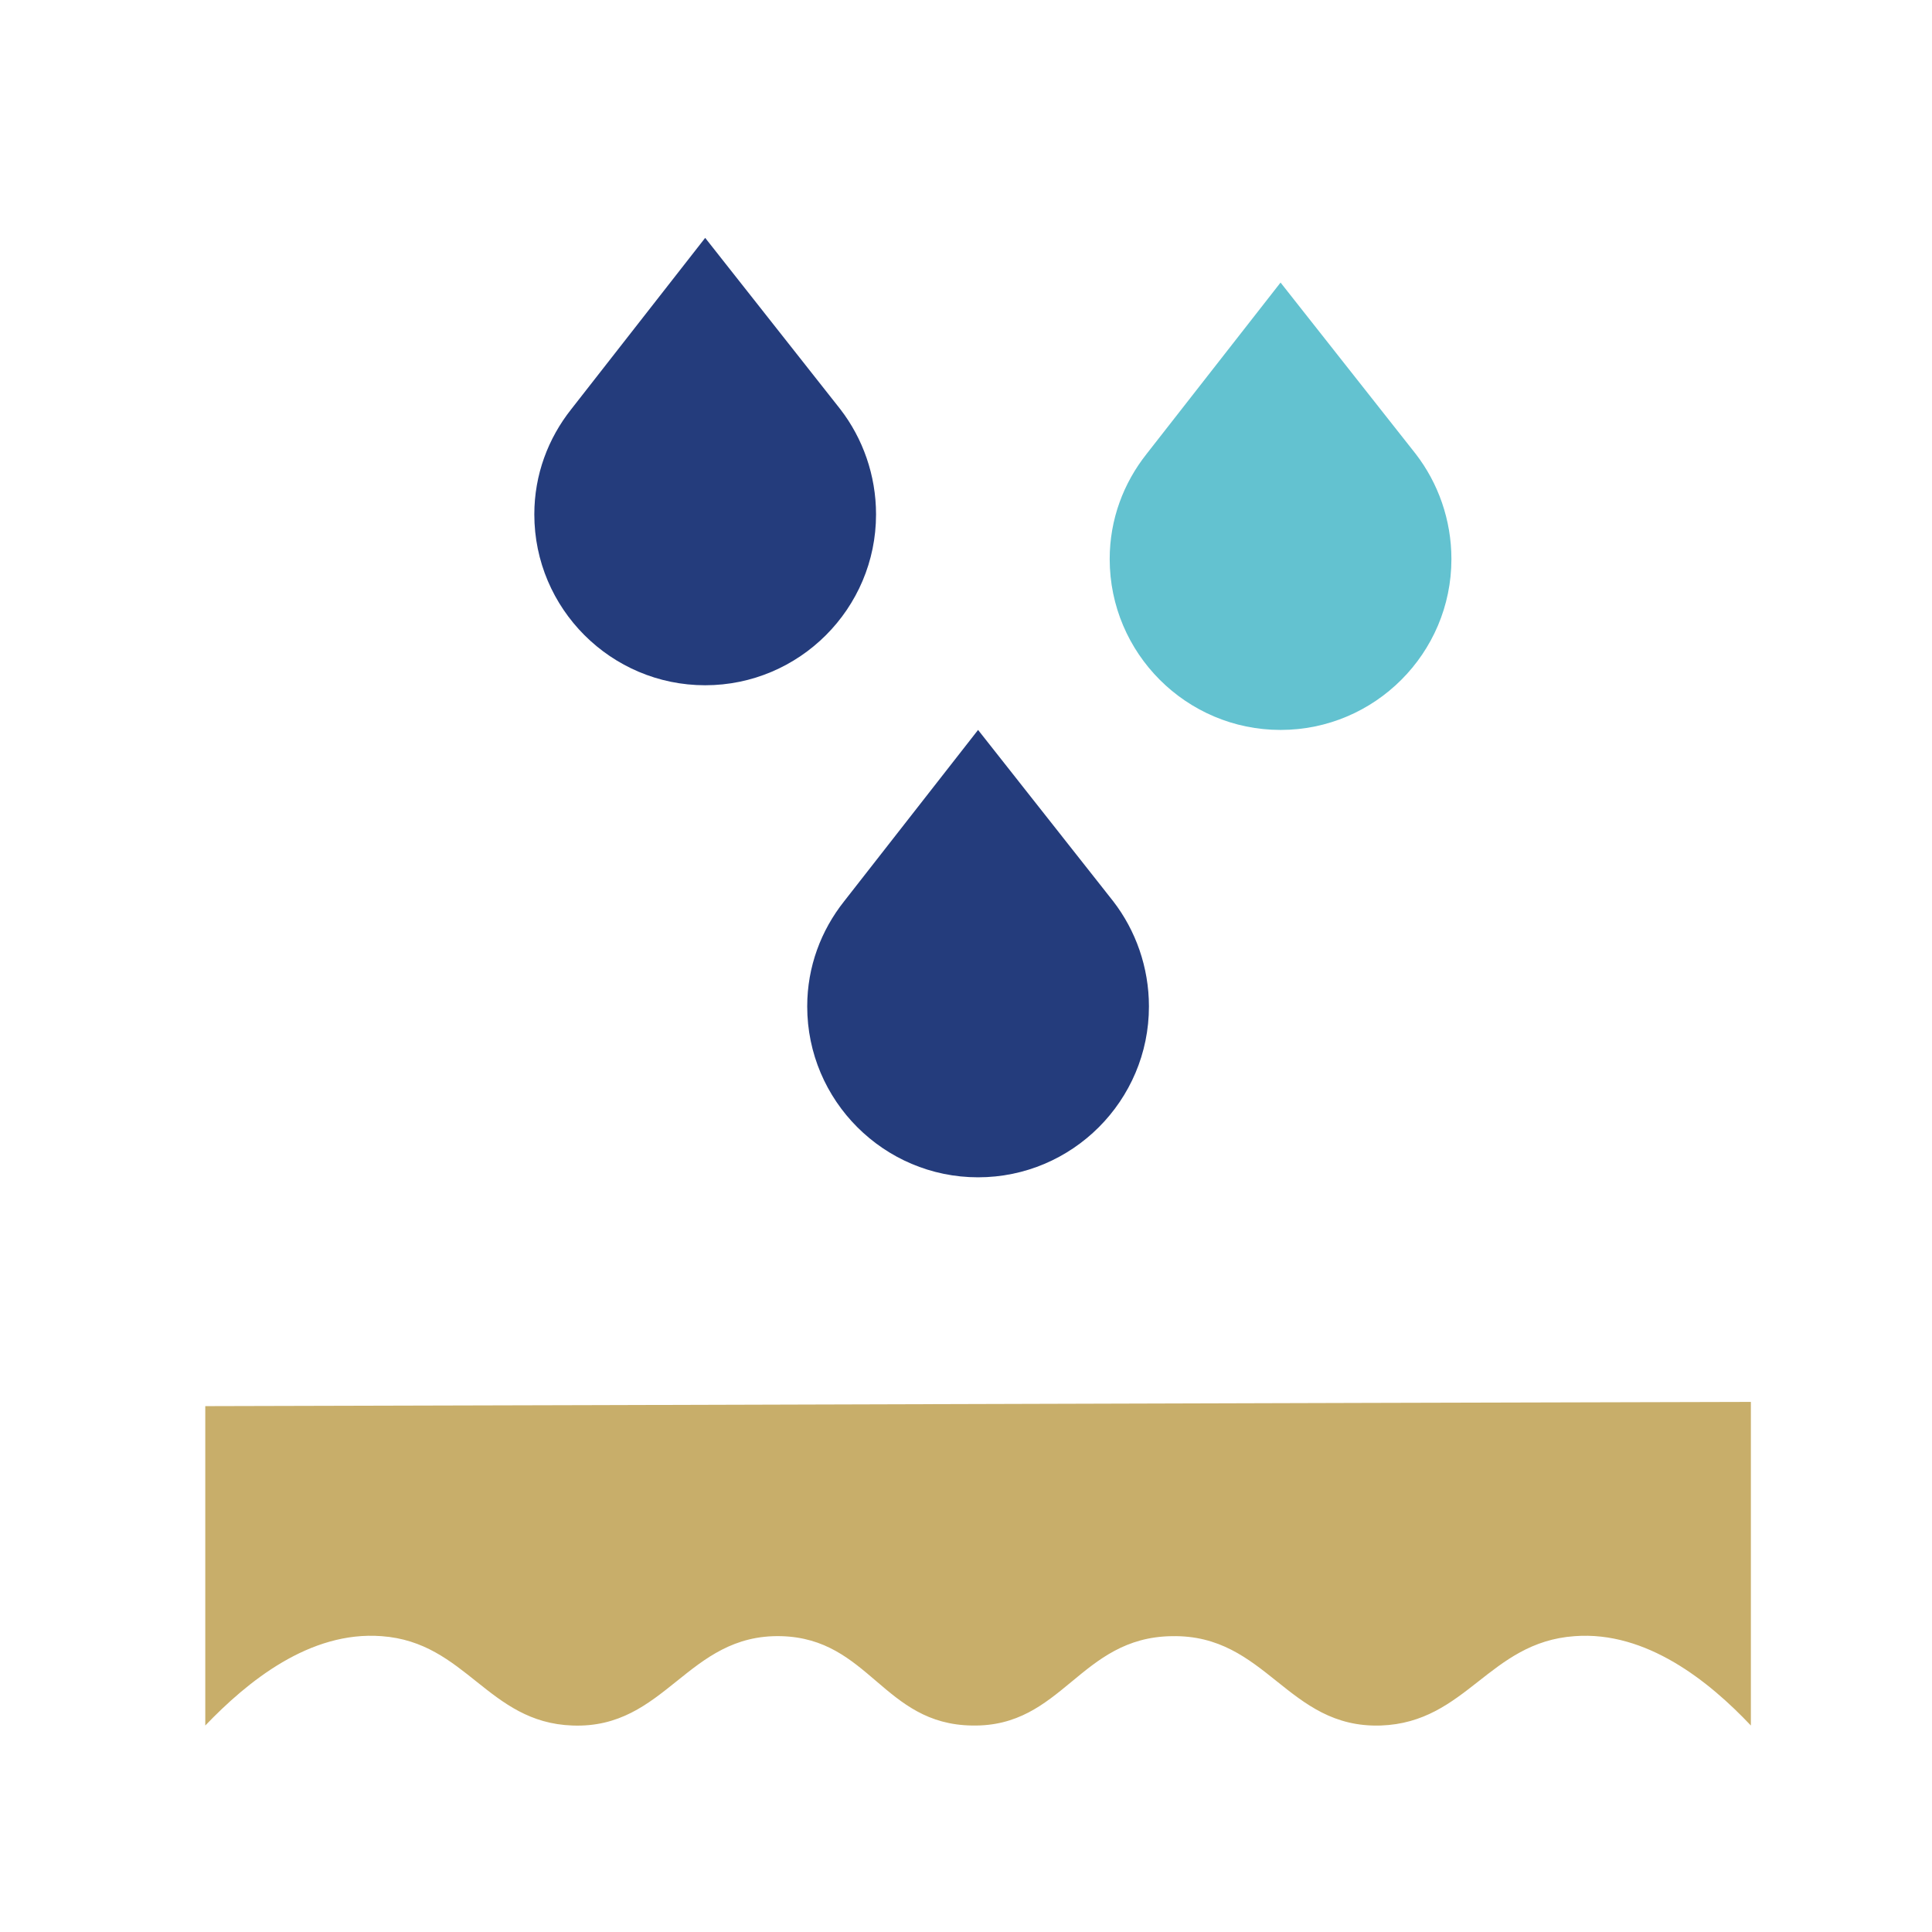<svg width="32" height="32" viewBox="0 0 32 32" fill="none" xmlns="http://www.w3.org/2000/svg">
<path d="M29 28.58C28.31 27.85 27.27 27.01 26.08 27.1C24.66 27.2 24.29 28.53 22.87 28.58C21.32 28.63 20.98 27.07 19.41 27.1C17.88 27.12 17.6 28.61 16.1 28.58C14.63 28.56 14.4 27.14 12.94 27.1C11.38 27.06 11.03 28.64 9.48 28.58C8.08 28.53 7.72 27.2 6.32 27.1C5.13 27.01 4.1 27.85 3.4 28.58V23.29C11.93 23.27 20.47 23.24 29 23.22C29 25.01 29 26.79 29 28.58Z" fill="#C8AE6A"/>
<path d="M23.45 7.52L21.21 4.68C20.47 5.63 19.73 6.57 18.99 7.52C18.61 8 18.38 8.6 18.38 9.26C18.38 10.82 19.65 12.09 21.21 12.09C22.77 12.09 24.04 10.82 24.04 9.26C24.04 8.61 23.82 8 23.45 7.52Z" fill="#63C2D0"/>
<path d="M18.44 14.93L16.2 12.09C15.46 13.04 14.72 13.98 13.98 14.93C13.6 15.41 13.37 16.01 13.37 16.67C13.37 18.23 14.64 19.5 16.2 19.5C17.76 19.5 19.03 18.23 19.03 16.67C19.03 16.02 18.81 15.41 18.44 14.93Z" fill="#243C7C"/>
<path d="M13.92 6.78L11.68 3.94C10.94 4.89 10.2 5.83 9.46 6.78C9.08 7.26 8.85 7.86 8.85 8.52C8.85 10.08 10.12 11.35 11.68 11.35C13.24 11.35 14.51 10.08 14.51 8.52C14.51 7.87 14.29 7.26 13.92 6.78Z" fill="#243C7C"/>
</svg>
